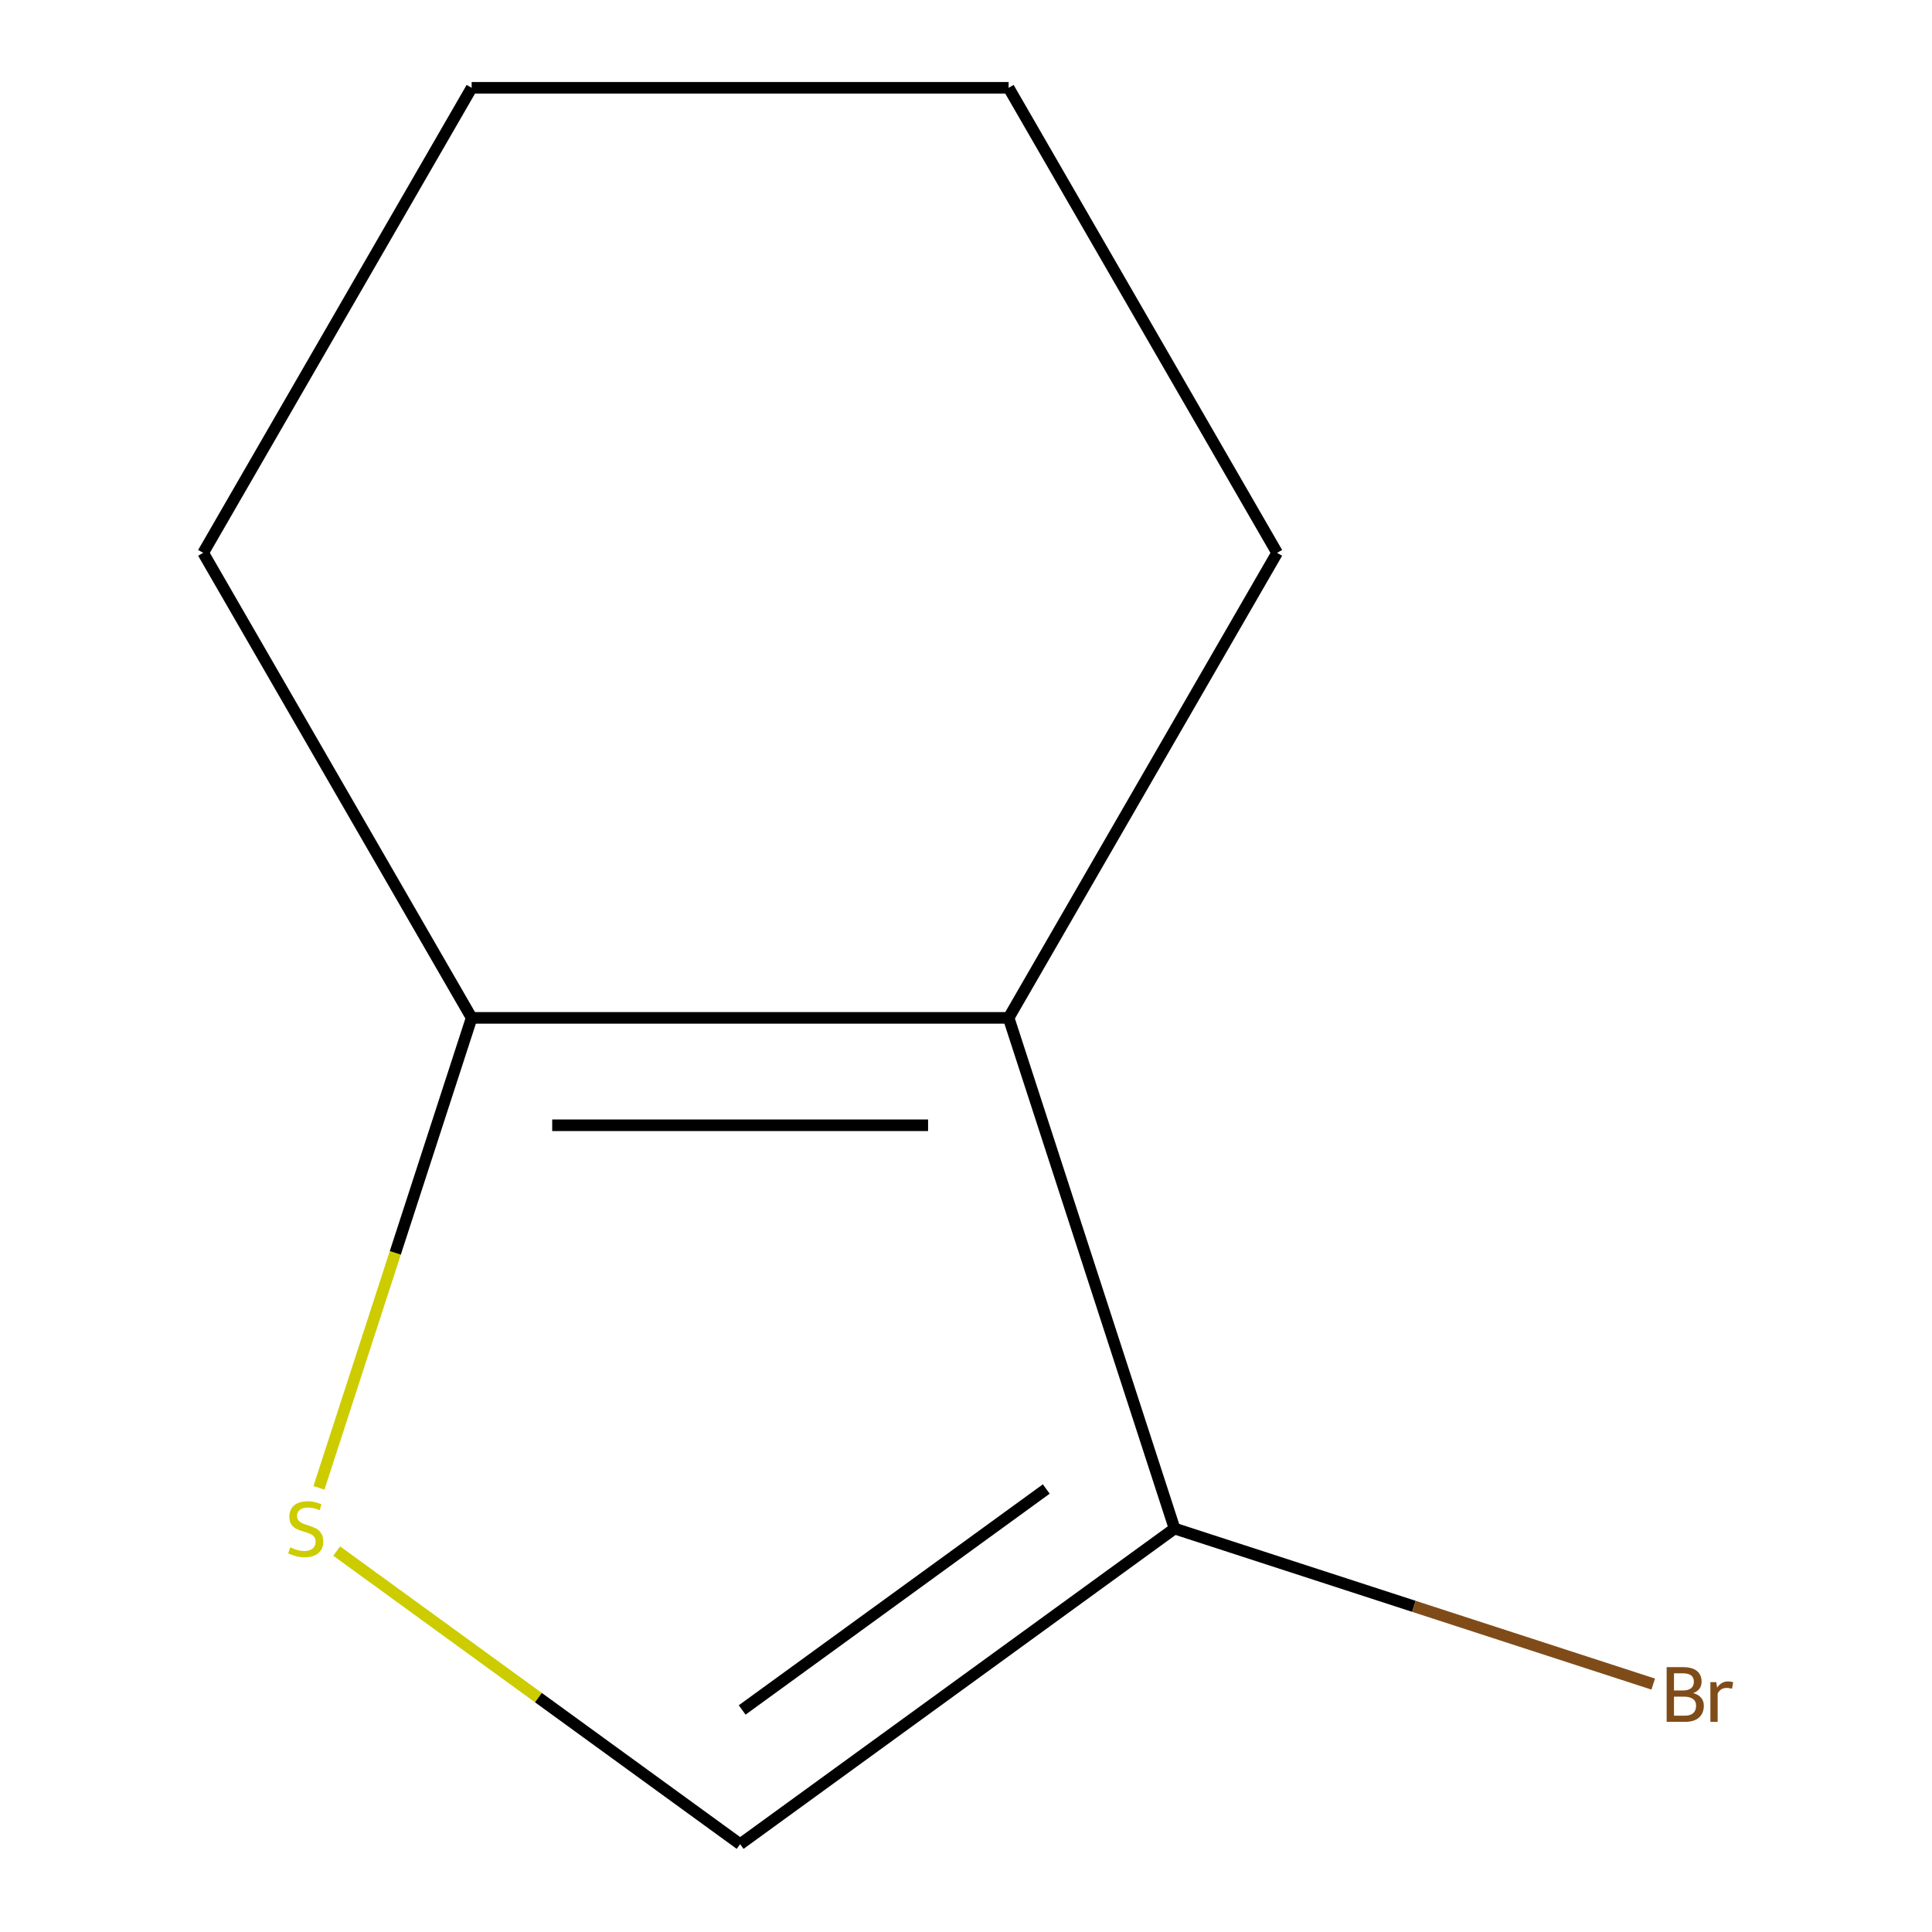 <?xml version='1.0' encoding='iso-8859-1'?>
<svg version='1.1' baseProfile='full'
              xmlns='http://www.w3.org/2000/svg'
                      xmlns:rdkit='http://www.rdkit.org/xml'
                      xmlns:xlink='http://www.w3.org/1999/xlink'
                  xml:space='preserve'
width='1000px' height='1000px' viewBox='0 0 1000 1000'>
<!-- END OF HEADER -->
<rect style='opacity:1.0;fill:#FFFFFF;stroke:none' width='1000' height='1000' x='0' y='0'> </rect>
<path class='bond-1' d='M 522.06,526.85 L 244.126,526.85' style='fill:none;fill-rule:evenodd;stroke:#000000;stroke-width:6px;stroke-linecap:butt;stroke-linejoin:miter;stroke-opacity:1' />
<path class='bond-1' d='M 480.37,582.436 L 285.816,582.436' style='fill:none;fill-rule:evenodd;stroke:#000000;stroke-width:6px;stroke-linecap:butt;stroke-linejoin:miter;stroke-opacity:1' />
<path class='bond-2' d='M 522.06,526.85 L 607.946,791.18' style='fill:none;fill-rule:evenodd;stroke:#000000;stroke-width:6px;stroke-linecap:butt;stroke-linejoin:miter;stroke-opacity:1' />
<path class='bond-5' d='M 522.06,526.85 L 661.027,286.152' style='fill:none;fill-rule:evenodd;stroke:#000000;stroke-width:6px;stroke-linecap:butt;stroke-linejoin:miter;stroke-opacity:1' />
<path class='bond-0' d='M 165.086,770.112 L 204.606,648.481' style='fill:none;fill-rule:evenodd;stroke:#CCCC00;stroke-width:6px;stroke-linecap:butt;stroke-linejoin:miter;stroke-opacity:1' />
<path class='bond-0' d='M 204.606,648.481 L 244.126,526.85' style='fill:none;fill-rule:evenodd;stroke:#000000;stroke-width:6px;stroke-linecap:butt;stroke-linejoin:miter;stroke-opacity:1' />
<path class='bond-9' d='M 174.269,802.825 L 278.681,878.685' style='fill:none;fill-rule:evenodd;stroke:#CCCC00;stroke-width:6px;stroke-linecap:butt;stroke-linejoin:miter;stroke-opacity:1' />
<path class='bond-9' d='M 278.681,878.685 L 383.093,954.545' style='fill:none;fill-rule:evenodd;stroke:#000000;stroke-width:6px;stroke-linecap:butt;stroke-linejoin:miter;stroke-opacity:1' />
<path class='bond-6' d='M 244.126,526.85 L 105.16,286.152' style='fill:none;fill-rule:evenodd;stroke:#000000;stroke-width:6px;stroke-linecap:butt;stroke-linejoin:miter;stroke-opacity:1' />
<path class='bond-3' d='M 607.946,791.18 L 383.093,954.545' style='fill:none;fill-rule:evenodd;stroke:#000000;stroke-width:6px;stroke-linecap:butt;stroke-linejoin:miter;stroke-opacity:1' />
<path class='bond-3' d='M 541.545,770.714 L 384.148,885.07' style='fill:none;fill-rule:evenodd;stroke:#000000;stroke-width:6px;stroke-linecap:butt;stroke-linejoin:miter;stroke-opacity:1' />
<path class='bond-4' d='M 607.946,791.18 L 731.827,831.432' style='fill:none;fill-rule:evenodd;stroke:#000000;stroke-width:6px;stroke-linecap:butt;stroke-linejoin:miter;stroke-opacity:1' />
<path class='bond-4' d='M 731.827,831.432 L 855.708,871.683' style='fill:none;fill-rule:evenodd;stroke:#7F4C19;stroke-width:6px;stroke-linecap:butt;stroke-linejoin:miter;stroke-opacity:1' />
<path class='bond-7' d='M 661.027,286.152 L 522.06,45.455' style='fill:none;fill-rule:evenodd;stroke:#000000;stroke-width:6px;stroke-linecap:butt;stroke-linejoin:miter;stroke-opacity:1' />
<path class='bond-10' d='M 105.16,286.152 L 244.126,45.455' style='fill:none;fill-rule:evenodd;stroke:#000000;stroke-width:6px;stroke-linecap:butt;stroke-linejoin:miter;stroke-opacity:1' />
<path class='bond-8' d='M 522.06,45.455 L 244.126,45.455' style='fill:none;fill-rule:evenodd;stroke:#000000;stroke-width:6px;stroke-linecap:butt;stroke-linejoin:miter;stroke-opacity:1' />
<path  class='atom-1' d='M 150.24 800.9
Q 150.56 801.02, 151.88 801.58
Q 153.2 802.14, 154.64 802.5
Q 156.12 802.82, 157.56 802.82
Q 160.24 802.82, 161.8 801.54
Q 163.36 800.22, 163.36 797.94
Q 163.36 796.38, 162.56 795.42
Q 161.8 794.46, 160.6 793.94
Q 159.4 793.42, 157.4 792.82
Q 154.88 792.06, 153.36 791.34
Q 151.88 790.62, 150.8 789.1
Q 149.76 787.58, 149.76 785.02
Q 149.76 781.46, 152.16 779.26
Q 154.6 777.06, 159.4 777.06
Q 162.68 777.06, 166.4 778.62
L 165.48 781.7
Q 162.08 780.3, 159.52 780.3
Q 156.76 780.3, 155.24 781.46
Q 153.72 782.58, 153.76 784.54
Q 153.76 786.06, 154.52 786.98
Q 155.32 787.9, 156.44 788.42
Q 157.6 788.94, 159.52 789.54
Q 162.08 790.34, 163.6 791.14
Q 165.12 791.94, 166.2 793.58
Q 167.32 795.18, 167.32 797.94
Q 167.32 801.86, 164.68 803.98
Q 162.08 806.06, 157.72 806.06
Q 155.2 806.06, 153.28 805.5
Q 151.4 804.98, 149.16 804.06
L 150.24 800.9
' fill='#CCCC00'/>
<path  class='atom-5' d='M 876.417 876.346
Q 879.137 877.106, 880.497 878.786
Q 881.897 880.426, 881.897 882.866
Q 881.897 886.786, 879.377 889.026
Q 876.897 891.226, 872.177 891.226
L 862.657 891.226
L 862.657 862.906
L 871.017 862.906
Q 875.857 862.906, 878.297 864.866
Q 880.737 866.826, 880.737 870.426
Q 880.737 874.706, 876.417 876.346
M 866.457 866.106
L 866.457 874.986
L 871.017 874.986
Q 873.817 874.986, 875.257 873.866
Q 876.737 872.706, 876.737 870.426
Q 876.737 866.106, 871.017 866.106
L 866.457 866.106
M 872.177 888.026
Q 874.937 888.026, 876.417 886.706
Q 877.897 885.386, 877.897 882.866
Q 877.897 880.546, 876.257 879.386
Q 874.657 878.186, 871.577 878.186
L 866.457 878.186
L 866.457 888.026
L 872.177 888.026
' fill='#7F4C19'/>
<path  class='atom-5' d='M 888.337 870.666
L 888.777 873.506
Q 890.937 870.306, 894.457 870.306
Q 895.577 870.306, 897.097 870.706
L 896.497 874.066
Q 894.777 873.666, 893.817 873.666
Q 892.137 873.666, 891.017 874.346
Q 889.937 874.986, 889.057 876.546
L 889.057 891.226
L 885.297 891.226
L 885.297 870.666
L 888.337 870.666
' fill='#7F4C19'/>
</svg>
